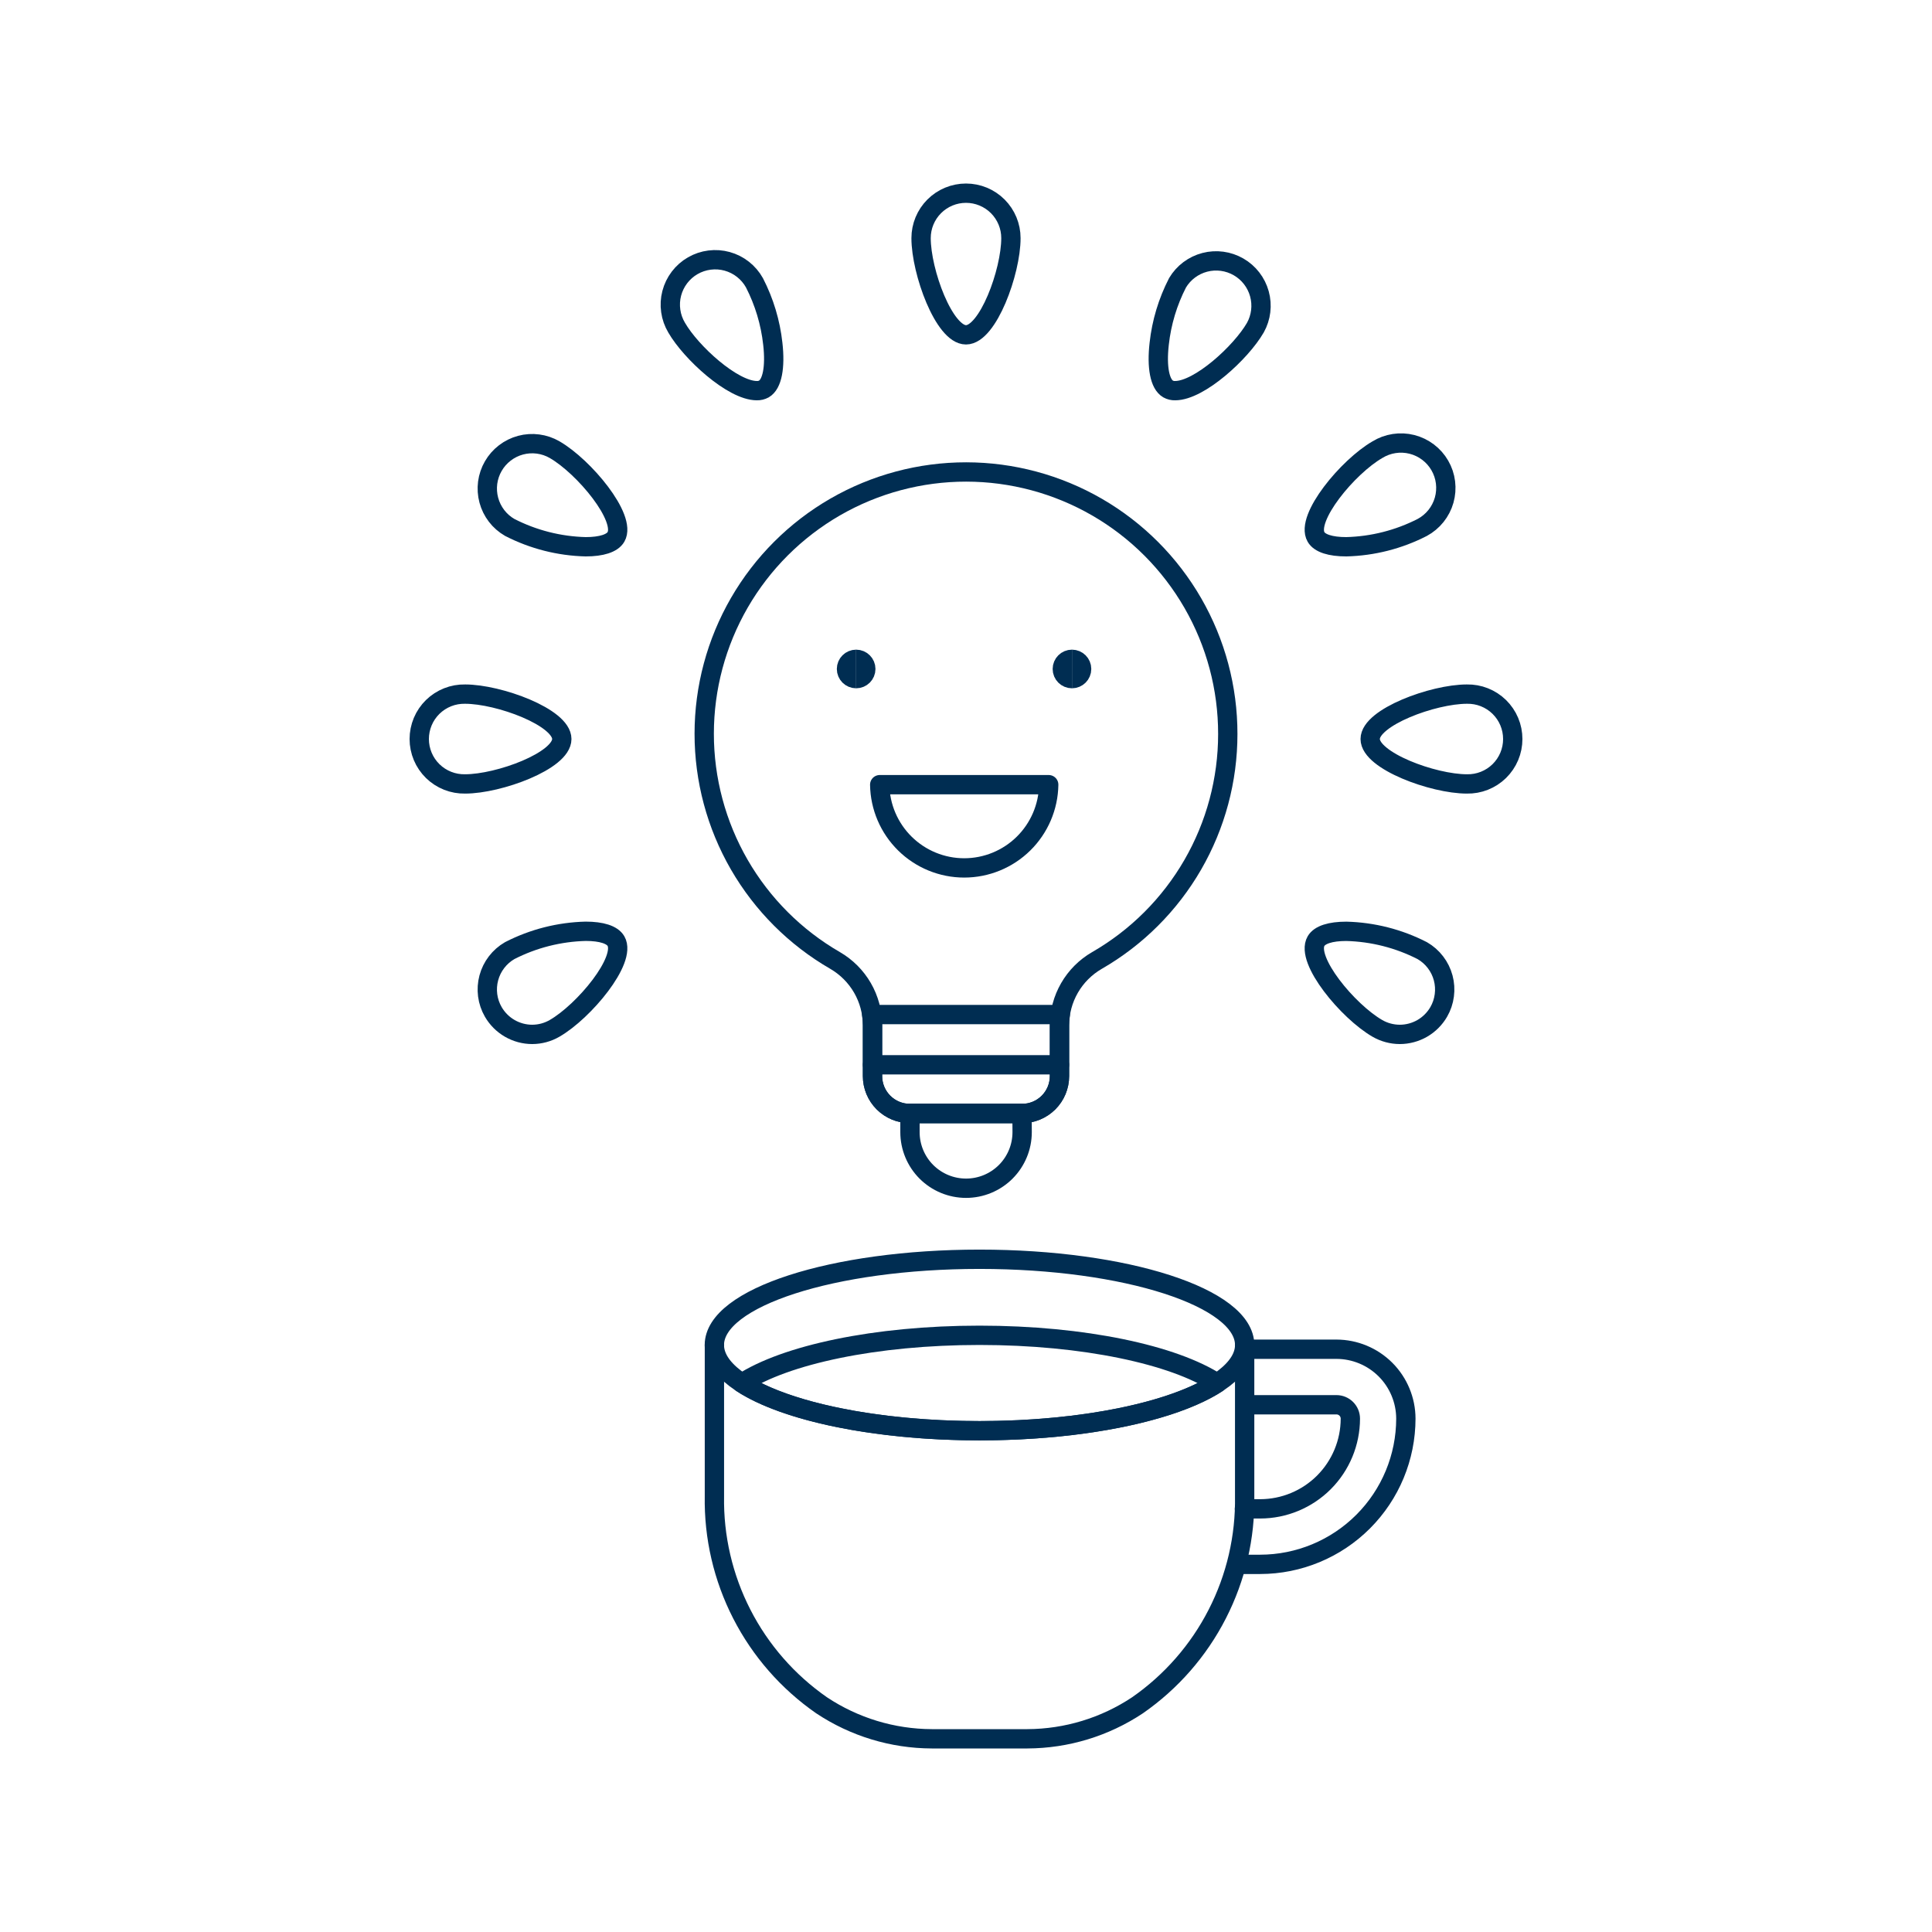 <?xml version="1.0" encoding="UTF-8"?>
<svg xmlns="http://www.w3.org/2000/svg" fill="none" viewBox="0 0 100 100" height="500" width="500">
  <path stroke="#002d52" stroke-linecap="round" stroke-linejoin="round" d="M52.9 57.634H47.1V58.6C47.1 59.37 47.406 60.108 47.95 60.653C48.495 61.197 49.233 61.503 50.003 61.503C50.773 61.503 51.511 61.197 52.056 60.653C52.6 60.108 52.906 59.37 52.906 58.6L52.9 57.634Z"></path>
  <path stroke="#002d52" stroke-linecap="round" stroke-linejoin="round" d="M54.839 55.7V53.07C54.839 52.883 54.853 52.697 54.88 52.513H45.12C45.147 52.697 45.161 52.883 45.161 53.07V55.7C45.161 55.954 45.212 56.206 45.309 56.441C45.407 56.676 45.55 56.889 45.73 57.069C45.91 57.248 46.124 57.391 46.359 57.488C46.594 57.585 46.846 57.634 47.1 57.634H52.9C53.154 57.634 53.406 57.585 53.641 57.488C53.876 57.391 54.09 57.248 54.27 57.069C54.45 56.889 54.593 56.676 54.691 56.441C54.788 56.206 54.839 55.954 54.839 55.7V55.7Z"></path>
  <path stroke="#002d52" stroke-linecap="round" stroke-linejoin="round" d="M54.839 55.112H45.161"></path>
  <path stroke="#002d52" d="M44.314 35.126C44.038 35.126 43.814 34.902 43.814 34.626C43.814 34.35 44.038 34.126 44.314 34.126"></path>
  <path stroke="#002d52" d="M44.314 35.126C44.59 35.126 44.814 34.902 44.814 34.626C44.814 34.35 44.59 34.126 44.314 34.126"></path>
  <path stroke="#002d52" d="M55.485 35.126C55.209 35.126 54.985 34.902 54.985 34.626C54.985 34.35 55.209 34.126 55.485 34.126"></path>
  <path stroke="#002d52" d="M55.485 35.126C55.761 35.126 55.985 34.902 55.985 34.626C55.985 34.35 55.761 34.126 55.485 34.126"></path>
  <path stroke="#002d52" stroke-linecap="round" stroke-linejoin="round" d="M54.281 40.615C54.264 41.764 53.795 42.859 52.977 43.665C52.159 44.471 51.056 44.923 49.907 44.923C48.759 44.923 47.656 44.471 46.838 43.665C46.02 42.859 45.551 41.764 45.534 40.615H54.281Z"></path>
  <path stroke="#002d52" stroke-linecap="round" stroke-linejoin="round" d="M63.55 37.994C63.553 35.615 62.929 33.277 61.741 31.215C60.553 29.154 58.844 27.441 56.785 26.25C54.725 25.059 52.388 24.431 50.009 24.429C47.63 24.428 45.292 25.053 43.231 26.241C41.17 27.43 39.459 29.14 38.268 31.2C37.078 33.26 36.451 35.596 36.45 37.976C36.449 40.355 37.075 42.692 38.264 44.753C39.454 46.813 41.165 48.524 43.225 49.714C43.813 50.055 44.301 50.544 44.641 51.132C44.981 51.721 45.16 52.388 45.161 53.068V55.7C45.161 55.954 45.212 56.206 45.309 56.441C45.407 56.676 45.55 56.889 45.73 57.069C45.91 57.248 46.124 57.391 46.359 57.488C46.594 57.585 46.846 57.634 47.1 57.634H52.9C53.154 57.634 53.406 57.585 53.641 57.488C53.876 57.391 54.09 57.248 54.27 57.069C54.45 56.889 54.593 56.676 54.691 56.441C54.788 56.206 54.839 55.954 54.839 55.7V53.07C54.839 52.39 55.018 51.723 55.358 51.134C55.698 50.545 56.187 50.056 56.775 49.716C58.835 48.53 60.545 46.822 61.735 44.764C62.924 42.706 63.55 40.371 63.55 37.994V37.994Z"></path>
  <path stroke="#002d52" stroke-linecap="round" stroke-linejoin="round" d="M64.146 80.971H65.224C67.224 80.969 69.141 80.173 70.555 78.759C71.969 77.345 72.765 75.428 72.767 73.428C72.765 72.476 72.386 71.564 71.713 70.89C71.039 70.217 70.127 69.838 69.175 69.836H64.506"></path>
  <path stroke="#002d52" stroke-linecap="round" stroke-linejoin="round" d="M64.506 72.71H69.175C69.365 72.71 69.548 72.786 69.683 72.92C69.818 73.055 69.894 73.237 69.894 73.428C69.893 74.666 69.4 75.853 68.525 76.729C67.649 77.604 66.462 78.097 65.224 78.098H64.412"></path>
  <path stroke="#002d52" stroke-linecap="round" stroke-linejoin="round" d="M36.978 69.617V77.434C36.941 79.556 37.428 81.654 38.395 83.543C39.363 85.433 40.781 87.054 42.524 88.265C44.214 89.389 46.198 89.993 48.228 90H53.177C55.206 89.992 57.188 89.389 58.877 88.265C60.62 87.054 62.038 85.433 63.005 83.543C63.973 81.654 64.46 79.556 64.423 77.434V69.617"></path>
  <path stroke="#002d52" stroke-linecap="round" stroke-linejoin="round" d="M50.7 65.179C43.12 65.179 36.975 67.166 36.975 69.617C36.975 72.068 43.12 74.054 50.7 74.054C58.28 74.054 64.424 72.068 64.424 69.617C64.424 67.166 58.283 65.179 50.7 65.179Z"></path>
  <path stroke="#002d52" stroke-linecap="round" stroke-linejoin="round" d="M63 71.59C60.758 70.125 56.1 69.115 50.7 69.115C45.3 69.115 40.645 70.125 38.4 71.59C40.646 73.051 45.308 74.054 50.7 74.054C56.092 74.054 60.752 73.051 63 71.59Z"></path>
  <path stroke="#002d52" stroke-linecap="round" stroke-linejoin="round" d="M50 17.331C48.87 17.331 47.675 14.075 47.675 12.324C47.675 11.707 47.92 11.116 48.356 10.68C48.792 10.244 49.383 9.999 50 9.999C50.617 9.999 51.208 10.244 51.644 10.68C52.08 11.116 52.325 11.707 52.325 12.324C52.325 14.075 51.13 17.331 50 17.331Z"></path>
  <path stroke="#002d52" stroke-linecap="round" stroke-linejoin="round" d="M39.174 20.22C37.922 20.22 35.766 18.247 35.023 16.96C34.865 16.695 34.761 16.402 34.718 16.097C34.674 15.792 34.691 15.481 34.769 15.183C34.847 14.884 34.983 14.604 35.17 14.359C35.356 14.114 35.59 13.908 35.857 13.754C36.124 13.6 36.419 13.501 36.725 13.462C37.031 13.423 37.341 13.445 37.638 13.527C37.935 13.609 38.213 13.749 38.455 13.94C38.698 14.13 38.9 14.367 39.05 14.636C39.557 15.621 39.879 16.691 40 17.793C40.139 19.012 39.967 19.887 39.54 20.133C39.428 20.194 39.302 20.224 39.174 20.22V20.22Z"></path>
  <path stroke="#002d52" stroke-linecap="round" stroke-linejoin="round" d="M30.317 28.3C28.948 28.267 27.603 27.925 26.384 27.3C26.12 27.148 25.888 26.945 25.702 26.703C25.516 26.46 25.38 26.184 25.301 25.889C25.222 25.595 25.202 25.287 25.241 24.985C25.281 24.682 25.38 24.39 25.533 24.126C25.685 23.861 25.888 23.63 26.131 23.444C26.373 23.258 26.649 23.121 26.944 23.042C27.239 22.963 27.547 22.943 27.849 22.983C28.152 23.023 28.444 23.122 28.708 23.275C30.225 24.15 32.447 26.813 31.882 27.791C31.693 28.118 31.138 28.3 30.317 28.3Z"></path>
  <path stroke="#002d52" stroke-linecap="round" stroke-linejoin="round" d="M72.452 53.54C72.045 53.539 71.645 53.432 71.292 53.228C69.775 52.353 67.553 49.69 68.118 48.712C68.307 48.385 68.862 48.205 69.683 48.205C71.052 48.239 72.397 48.58 73.616 49.205C73.88 49.357 74.112 49.56 74.298 49.803C74.484 50.045 74.62 50.321 74.699 50.616C74.778 50.91 74.798 51.218 74.758 51.52C74.719 51.823 74.62 52.115 74.467 52.379C74.262 52.732 73.968 53.025 73.615 53.229C73.261 53.432 72.86 53.54 72.452 53.54V53.54Z"></path>
  <path stroke="#002d52" stroke-linecap="round" stroke-linejoin="round" d="M24.073 40.576C23.764 40.582 23.456 40.527 23.169 40.413C22.881 40.299 22.619 40.129 22.398 39.913C22.177 39.696 22.001 39.438 21.881 39.152C21.762 38.867 21.7 38.561 21.7 38.252C21.7 37.942 21.762 37.636 21.881 37.351C22.001 37.065 22.177 36.807 22.398 36.59C22.619 36.374 22.881 36.204 23.169 36.09C23.456 35.976 23.764 35.921 24.073 35.927C25.824 35.927 29.079 37.127 29.079 38.252C29.079 39.377 25.824 40.576 24.073 40.576Z"></path>
  <path stroke="#002d52" stroke-linecap="round" stroke-linejoin="round" d="M75.927 40.576C74.176 40.576 70.921 39.376 70.921 38.252C70.921 37.128 74.176 35.927 75.927 35.927C76.236 35.921 76.544 35.976 76.831 36.09C77.119 36.204 77.381 36.374 77.602 36.59C77.823 36.807 77.999 37.065 78.119 37.351C78.239 37.636 78.3 37.942 78.3 38.252C78.3 38.561 78.239 38.867 78.119 39.152C77.999 39.438 77.823 39.696 77.602 39.913C77.381 40.129 77.119 40.299 76.831 40.413C76.544 40.527 76.236 40.582 75.927 40.576V40.576Z"></path>
  <path stroke="#002d52" stroke-linecap="round" stroke-linejoin="round" d="M27.548 53.54C27.14 53.54 26.739 53.432 26.385 53.228C26.031 53.024 25.738 52.73 25.533 52.377C25.38 52.113 25.281 51.821 25.241 51.518C25.202 51.216 25.222 50.908 25.301 50.614C25.38 50.319 25.516 50.043 25.702 49.801C25.888 49.559 26.12 49.355 26.384 49.203C27.603 48.578 28.948 48.237 30.317 48.203C31.138 48.203 31.693 48.383 31.882 48.71C32.447 49.688 30.225 52.351 28.708 53.226C28.356 53.431 27.956 53.539 27.548 53.54V53.54Z"></path>
  <path stroke="#002d52" stroke-linecap="round" stroke-linejoin="round" d="M69.683 28.3C68.862 28.3 68.307 28.12 68.118 27.793C67.553 26.815 69.775 24.152 71.292 23.277C71.556 23.114 71.851 23.005 72.158 22.958C72.466 22.91 72.779 22.925 73.081 23.001C73.382 23.077 73.665 23.213 73.913 23.4C74.162 23.588 74.37 23.823 74.525 24.092C74.681 24.361 74.781 24.659 74.819 24.968C74.857 25.276 74.833 25.589 74.749 25.888C74.664 26.187 74.52 26.466 74.325 26.709C74.131 26.951 73.89 27.152 73.616 27.3C72.397 27.925 71.052 28.266 69.683 28.3V28.3Z"></path>
  <path stroke="#002d52" stroke-linecap="round" stroke-linejoin="round" d="M60.826 20.22C60.699 20.225 60.572 20.195 60.461 20.133C60.033 19.887 59.861 19.012 60 17.793C60.121 16.691 60.443 15.621 60.95 14.636C61.263 14.112 61.77 13.732 62.361 13.578C62.952 13.424 63.579 13.509 64.108 13.814C64.637 14.119 65.025 14.62 65.187 15.209C65.35 15.798 65.274 16.427 64.977 16.96C64.234 18.247 62.078 20.22 60.826 20.22Z"></path>
</svg>
